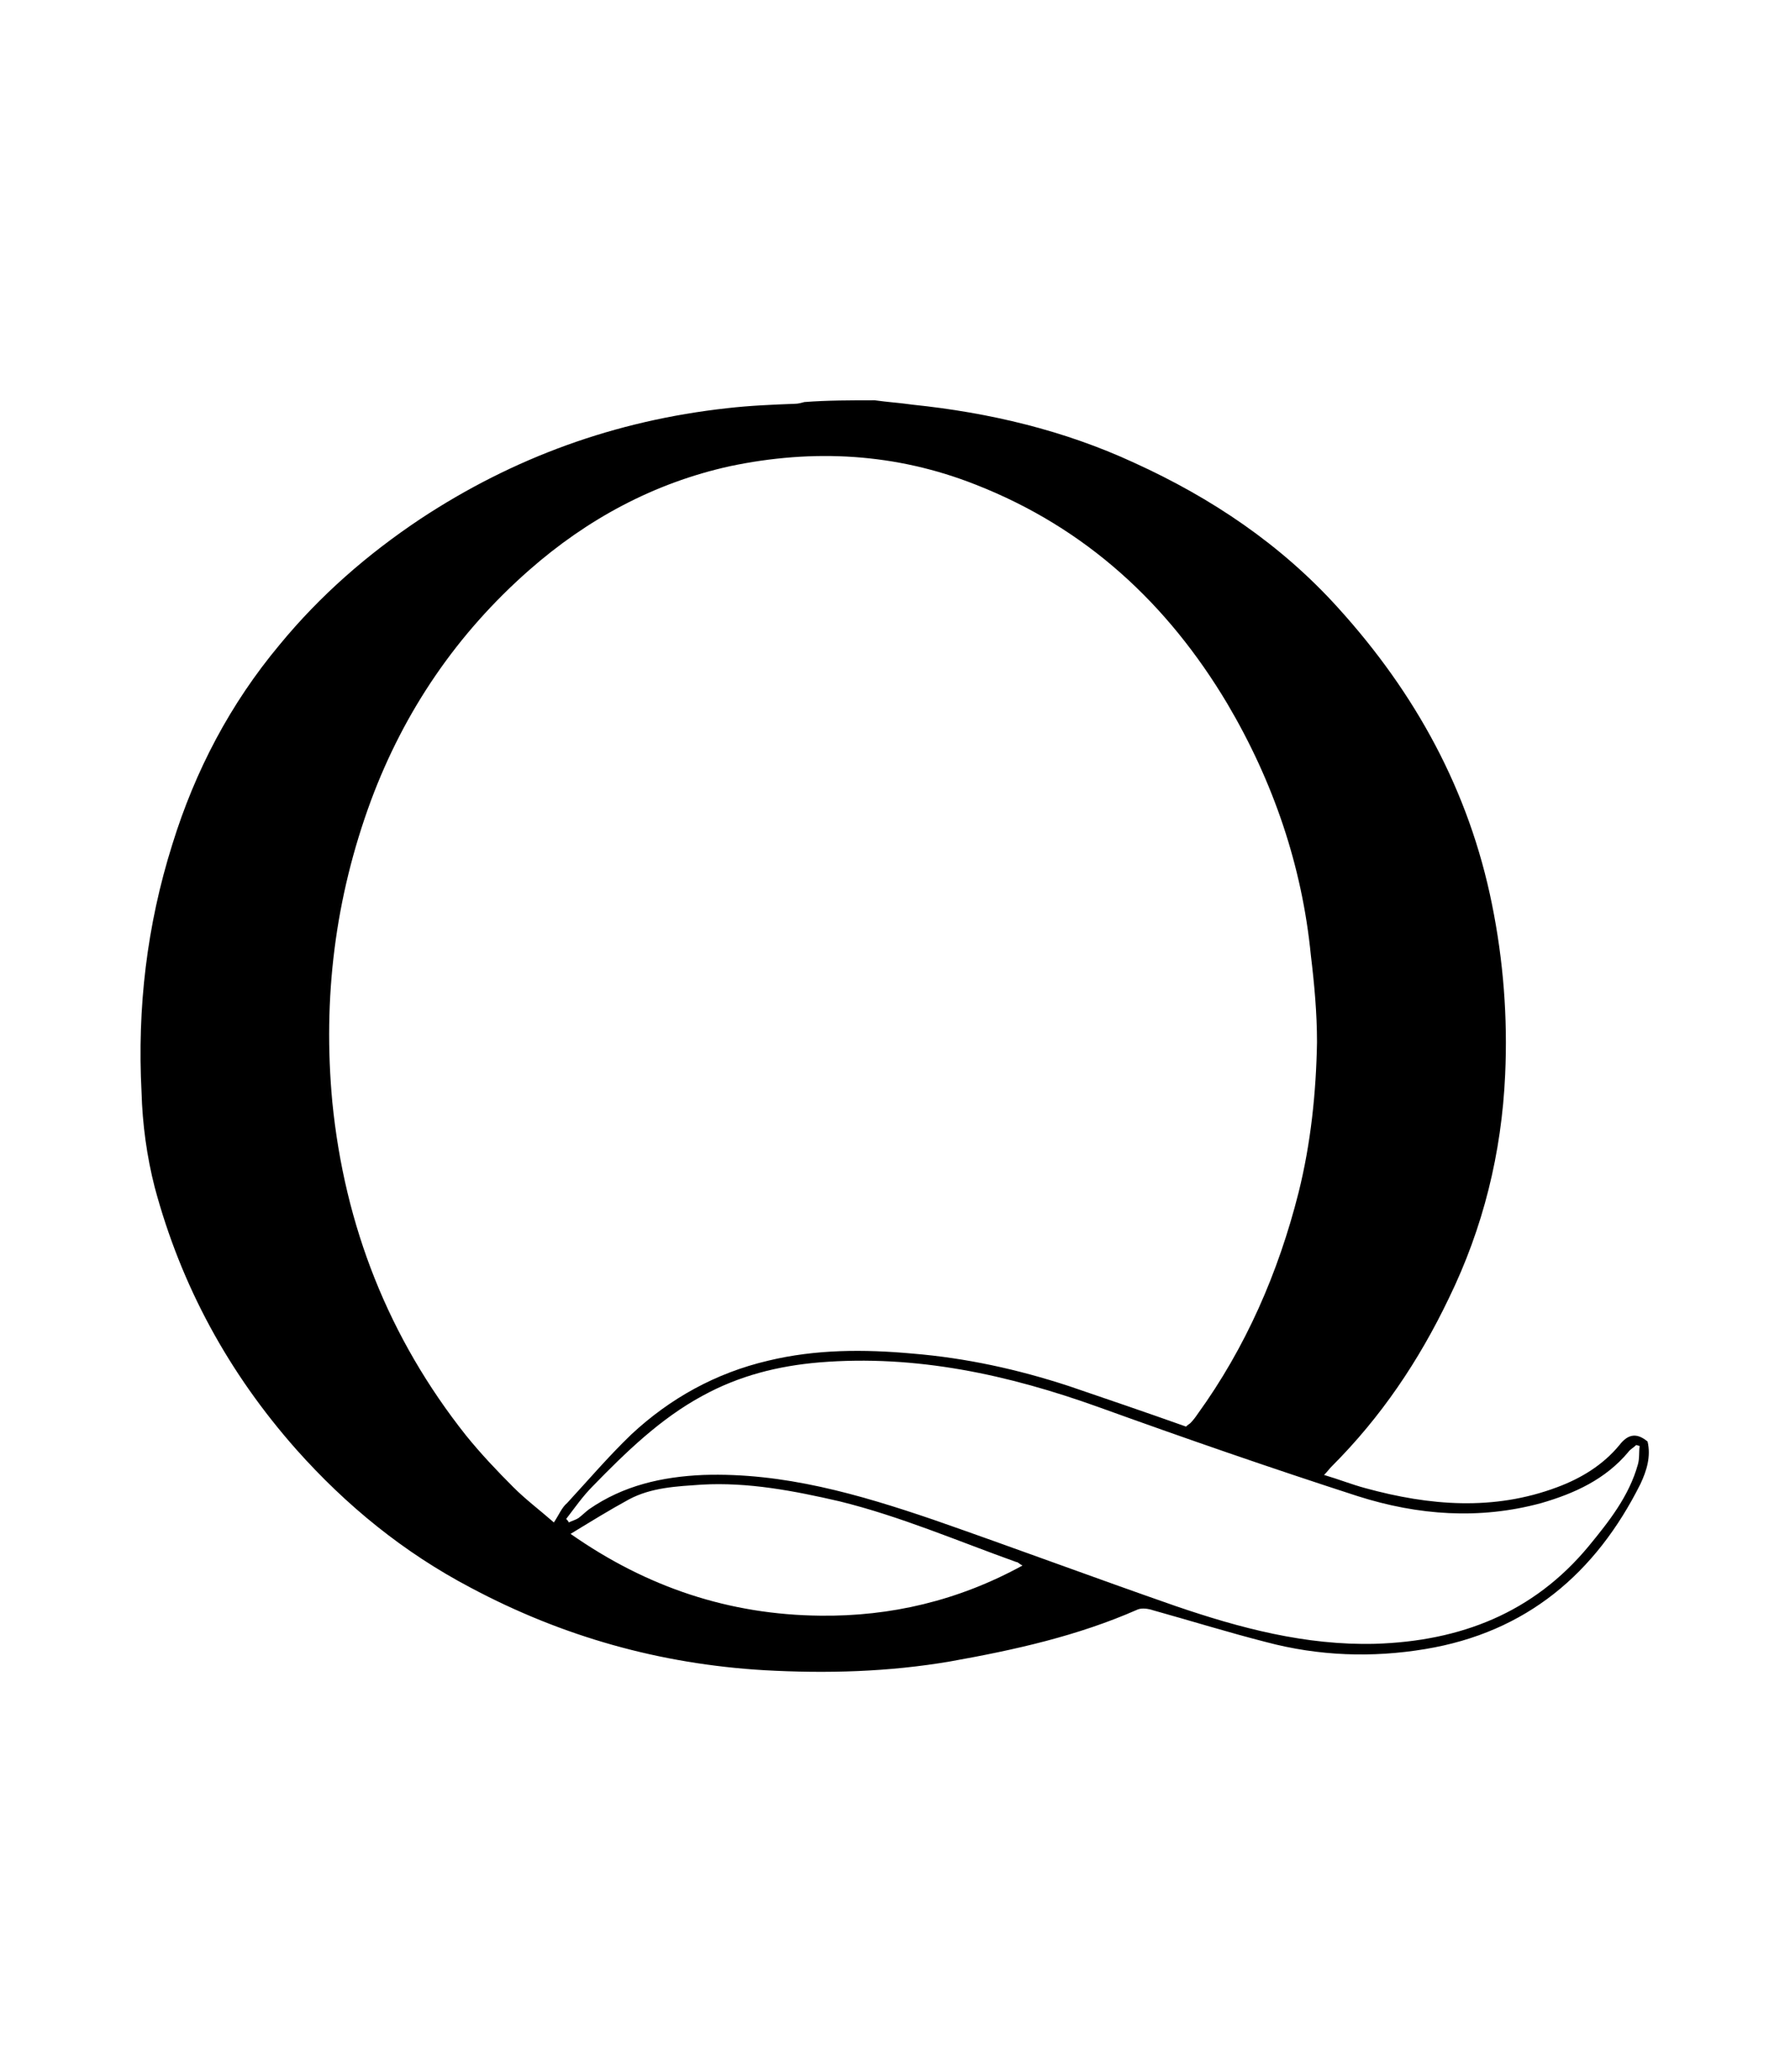<?xml version="1.0" encoding="UTF-8"?> <svg xmlns="http://www.w3.org/2000/svg" version="1.1" id="Capa_1" x="0" y="0" viewBox="0 0 203.6 173.6" xml:space="preserve" width="150"><path d="M99.5 14.5c1.4.2 2.9.3 4.3.5 8.7.9 17.2 2.9 25.2 6.6 8.8 4 16.7 9.3 23.2 16.5 8.8 9.7 14.9 20.8 17.5 33.7 1.3 6.4 1.8 12.9 1.5 19.4-.4 8.9-2.5 17.4-6.4 25.4-3.4 7.1-7.7 13.5-13.3 19.1-.3.3-.5.6-.9 1 1.7.5 3.2 1.1 4.7 1.5 7.3 2 14.6 2.6 21.8-.1 2.7-1 5.2-2.5 7.1-4.8 1-1.3 2-1.4 3.2-.4.4 1.7-.1 3.3-.8 4.8-5.1 10.2-13 16.9-24.5 18.8-6 1-12.1.8-18.1-.8-4.3-1.1-8.5-2.4-12.8-3.6-.6-.2-1.3-.3-1.8-.1-6.8 3-14 4.6-21.3 5.9-7 1.2-14.1 1.4-21.2 1-11.8-.7-22.9-3.8-33.4-9.4-7.6-4-14.1-9.3-19.8-15.7-7.7-8.7-13.1-18.6-16.1-29.8-.9-3.5-1.4-7.2-1.5-10.8-.5-9.6.6-19 3.5-28.2 2.6-8.4 6.6-16 12.2-22.7 4.6-5.6 10-10.3 16-14.3C58.4 21 70 16.8 82.7 15.4c2.6-.3 5.1-.4 7.7-.5.4 0 .7-.1 1.1-.2 2.6-.2 5.3-.2 8-.2zm35.4 116.7c.2-.2.4-.3.5-.4.3-.3.6-.7.8-1 5.5-7.6 9.2-16.1 11.5-25.2 1.4-5.6 2-11.4 2.1-17.1 0-3.3-.3-6.6-.7-9.9-1-10.2-4.3-19.8-9.5-28.6-6.8-11.4-16.1-20-28.6-24.9-9.1-3.6-18.5-4.1-28-2.1-8.6 1.9-16.2 6-22.8 11.8C52 41 46 49.8 42.2 60c-4.1 11.1-5.5 22.5-4.4 34.3 1.4 14.1 6.4 26.8 15.2 37.9 1.7 2.1 3.5 4 5.4 5.9 1.4 1.4 3 2.6 4.6 4 .6-.9.9-1.7 1.5-2.2 2.4-2.6 4.7-5.3 7.3-7.8 4.4-4.1 9.6-7 15.6-8.4 5.4-1.3 10.9-1.3 16.4-.8 6.1.5 12 1.8 17.8 3.7 4.4 1.5 8.8 3 13.3 4.6zm-70.5 10.5c.1.1.2.2.3.4.4-.2.8-.3 1.1-.5.4-.3.8-.7 1.2-1 3.9-2.7 8.3-3.7 13-3.9 9.1-.3 17.7 2.2 26.2 5.1 9.2 3.2 18.3 6.6 27.5 9.8 7.3 2.5 14.8 4.5 22.7 4.3 9.7-.3 18-3.5 24.3-11.1 2.3-2.8 4.6-5.7 5.6-9.3.2-.7.1-1.4.2-2.1-.1 0-.3-.1-.4-.1-.3.3-.7.5-.9.8-2.6 3.1-6.1 4.7-9.9 5.8-7 1.9-14 1.4-20.9-.8-9.9-3.2-19.7-6.6-29.4-10.1-10.3-3.7-20.8-6-31.8-5.1-4.7.4-9.1 1.5-13.3 3.8-4.8 2.6-8.7 6.4-12.5 10.3-1.1 1.1-2 2.4-3 3.7zm.5 1.7c8.7 6.1 18.1 9.2 28.4 9.3 8 .1 15.7-1.7 23-5.7-.4-.2-.5-.4-.7-.4-6.7-2.4-13.2-5.2-20.1-6.9-5.2-1.2-10.4-2.2-15.7-1.9-2.8.2-5.7.3-8.3 1.7-2.2 1.2-4.3 2.5-6.6 3.9z"></path></svg> 